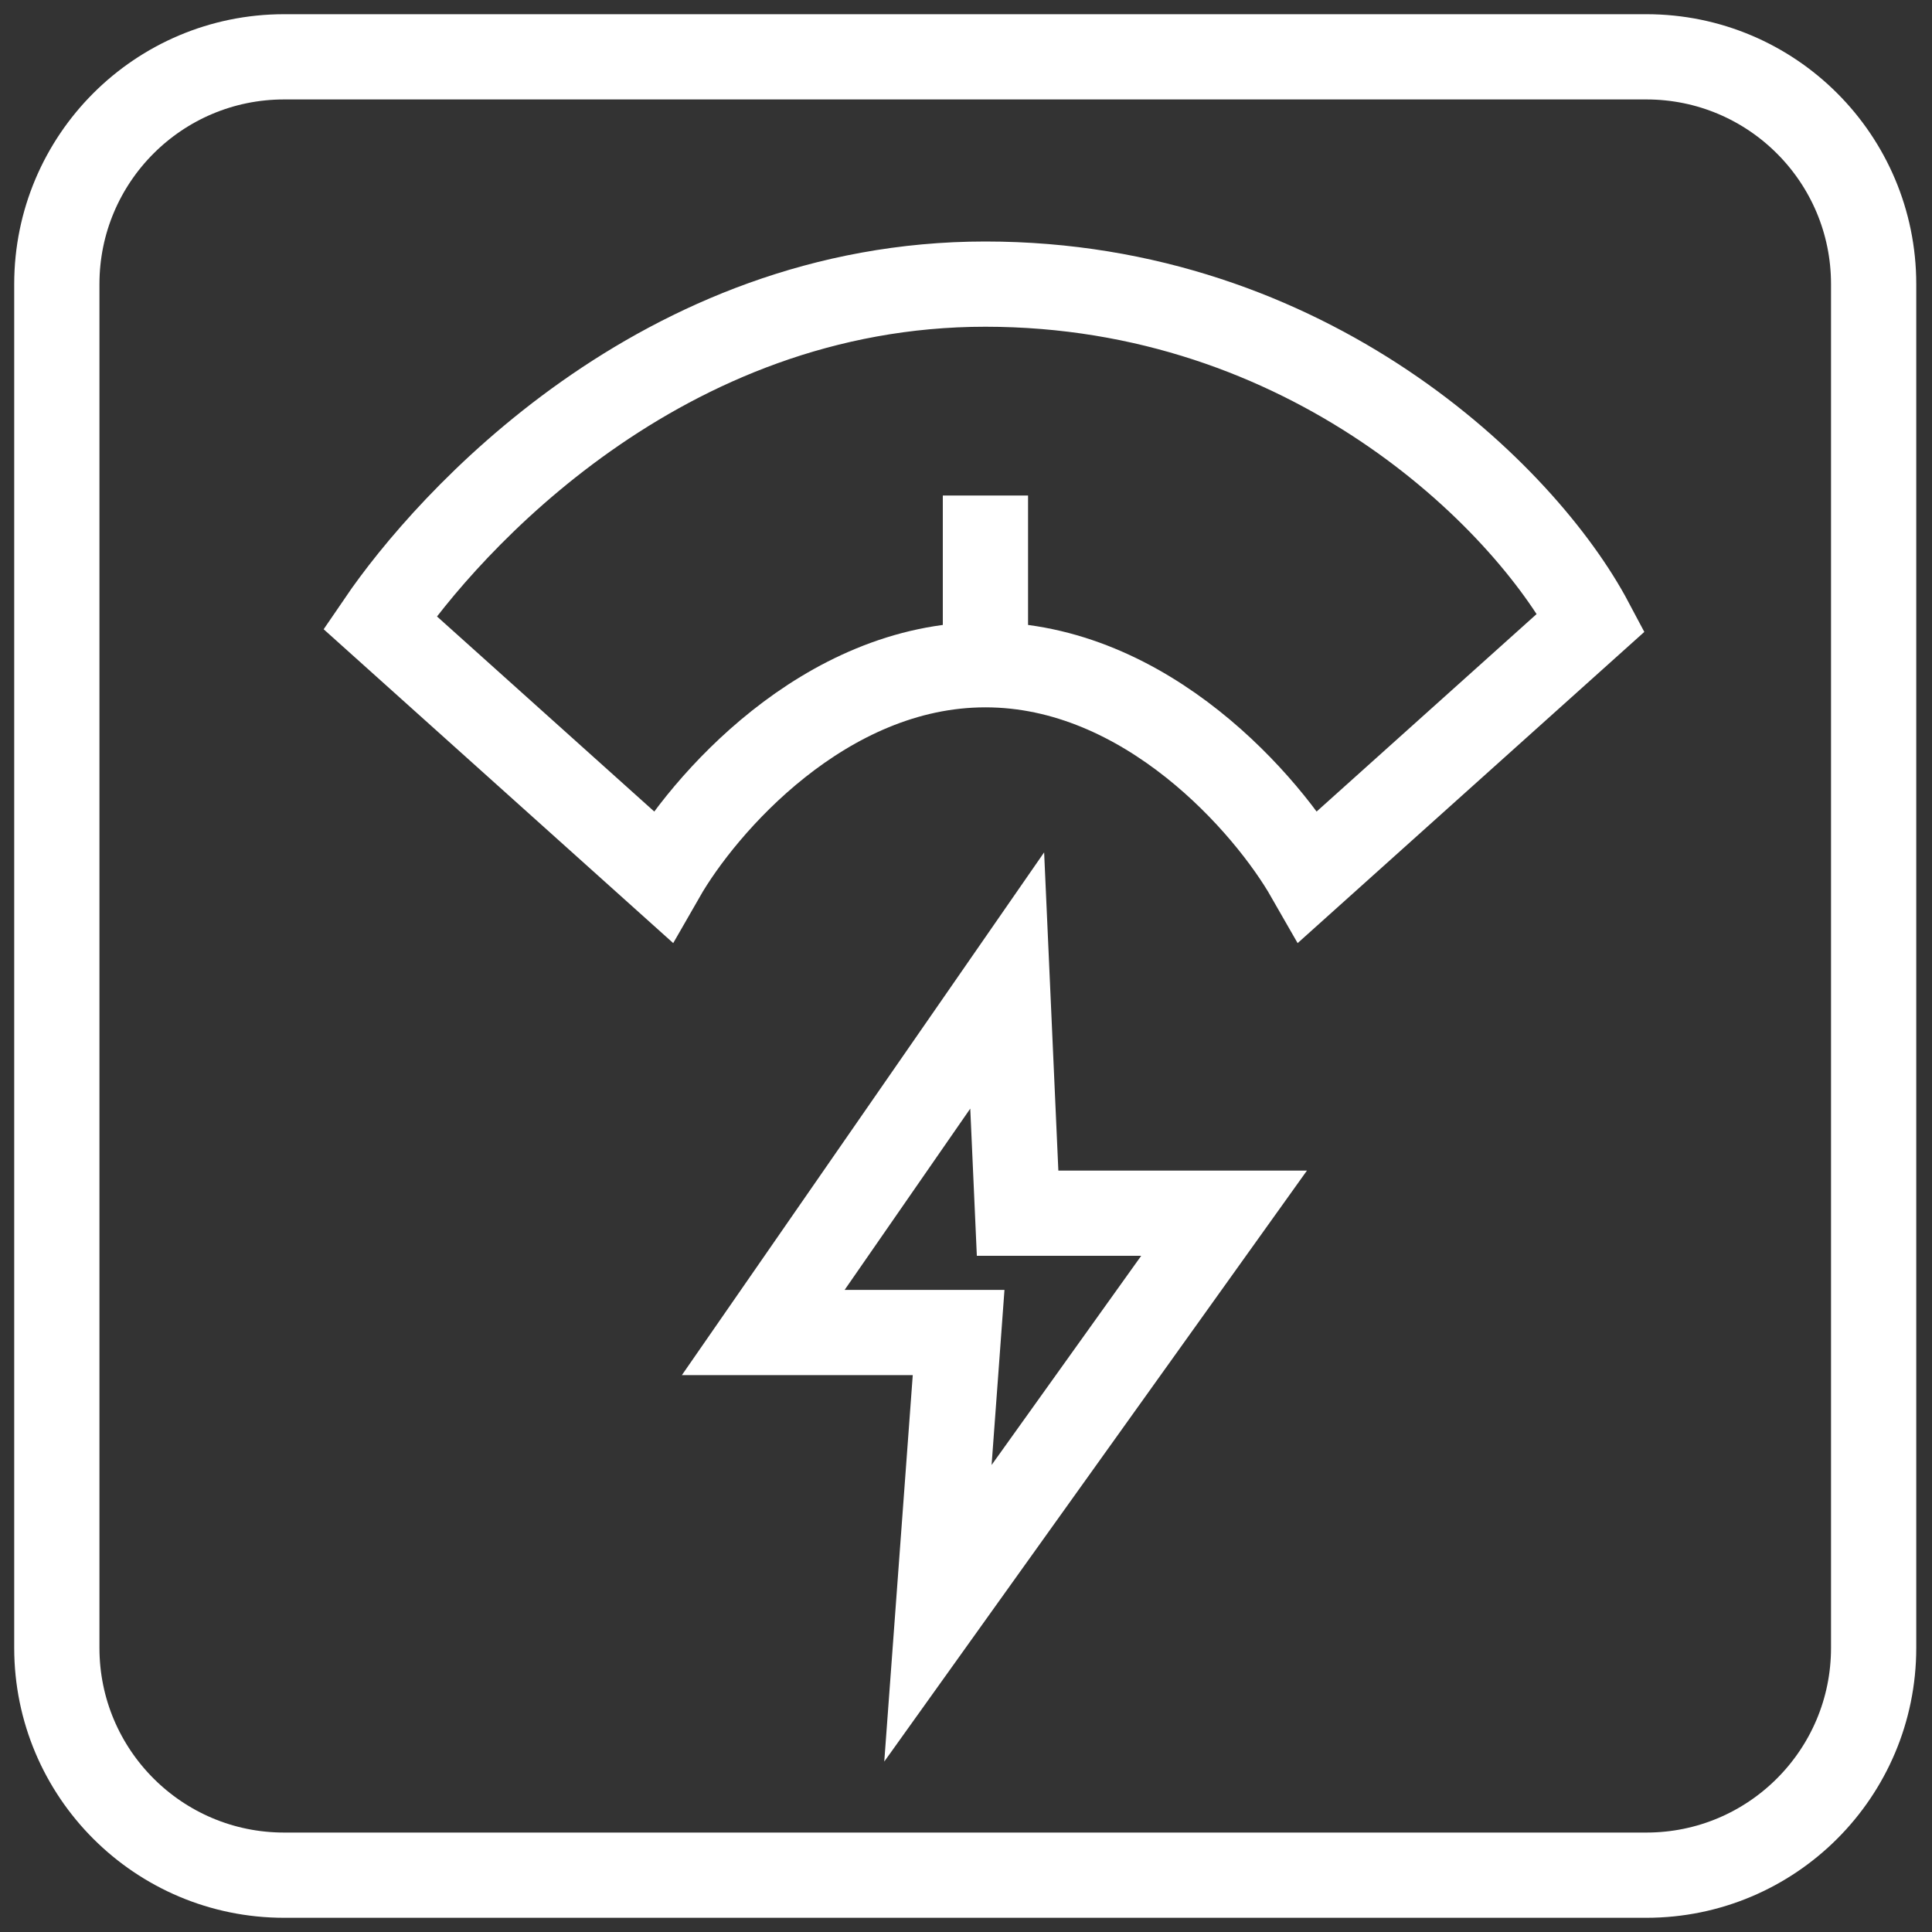 <?xml version="1.0" encoding="UTF-8"?>
<svg xmlns="http://www.w3.org/2000/svg" width="34" height="34" viewBox="0 0 34 34" fill="none">
  <rect x="0" y="0" width="34" height="34" fill="#333333" stroke="none"/>
  <path d="M1 29V5C1 2.791 2.791 1 5 1H28.973C31.183 1 32.973 2.791 32.973 5V29C32.973 31.209 31.183 33 28.973 33H5C2.791 33 1 31.209 1 29Z" stroke="white" stroke-width="1.5"></path>
  <path d="M17.342 11.698C14.5 11.698 12.369 14.178 11.658 15.419L6.685 10.954C7.869 9.217 11.63 4.999 17.342 5C23.026 5.001 26.816 8.721 28 10.954L23.026 15.419C22.316 14.178 20.184 11.698 17.342 11.698ZM17.342 11.698V8.72" stroke="white" stroke-width="1.5"></path>
  <path d="M18.625 21.35H21.542L16.506 28.391L16.811 24.255L16.87 23.45H16.062H13.432L17.725 17.255L17.876 20.633L17.908 21.35H18.625Z" stroke="white" stroke-width="1.5"></path>
</svg>
